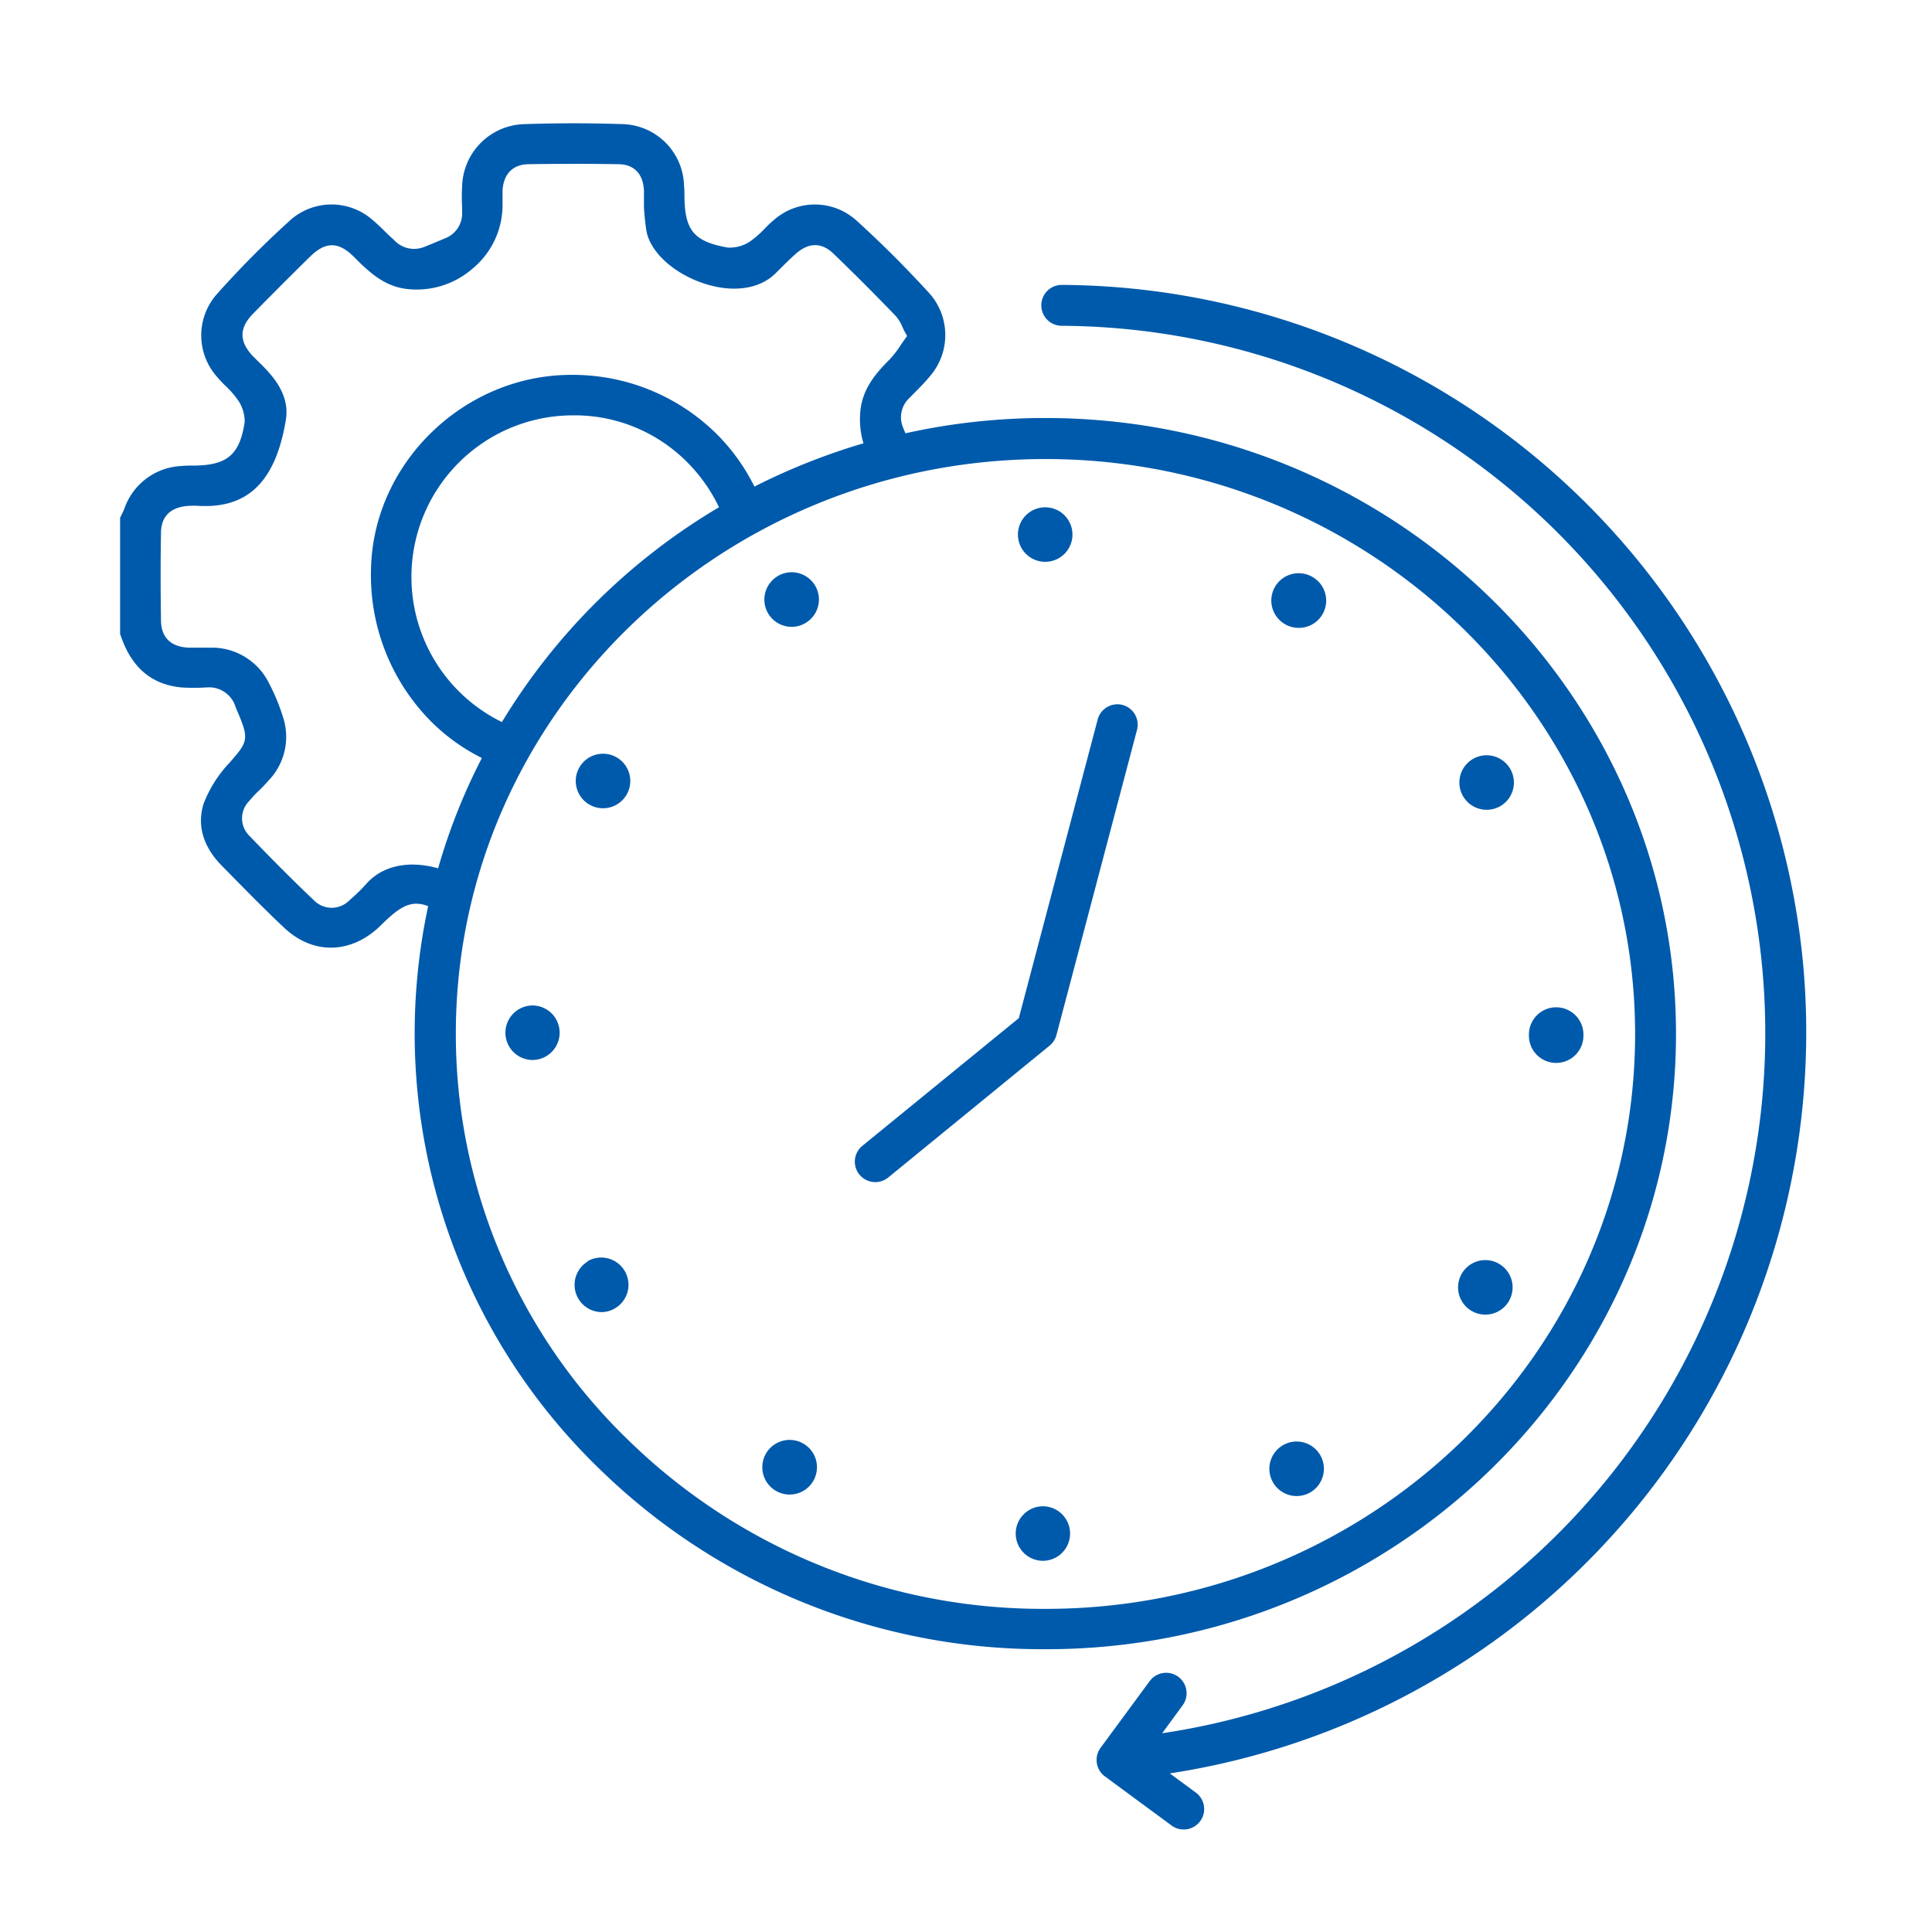 <svg xmlns="http://www.w3.org/2000/svg" viewBox="0 0 283.46 283.46"><defs><style>.cls-1{fill:#005AAB;}</style></defs><g id="Pfade"><path class="cls-1" d="M264.62,142.23A109.84,109.84,0,0,0,155.78,41.8h0a3,3,0,0,0,0,6,103.82,103.82,0,0,1,14.73,206.5l3-4.09a3,3,0,1,0-4.83-3.56l-7.21,9.79a3,3,0,0,0,.64,4.19l9.79,7.21a2.94,2.94,0,0,0,1.78.58,3,3,0,0,0,1.78-5.41l-3.83-2.82A110,110,0,0,0,264.62,142.23Z"/><path class="cls-1" d="M245.9,152c.17-49.82-41.19-90.5-92.2-90.67h-.33a94.32,94.32,0,0,0-20.52,2.24c-.12-.27-.24-.53-.34-.81a3.86,3.86,0,0,1,.9-4.35l.79-.8c.77-.78,1.57-1.59,2.27-2.45a9.21,9.21,0,0,0-.08-12.09c-3.47-3.8-7.09-7.42-10.78-10.76a9.09,9.09,0,0,0-11.93-.15,16.34,16.34,0,0,0-1.49,1.39,14.22,14.22,0,0,1-2,1.77,5.3,5.3,0,0,1-3.43,1c-4.94-.88-6.3-2.5-6.34-7.56,0-.52,0-1-.06-1.55a9.27,9.27,0,0,0-9.1-9c-4.73-.16-9.53-.16-14.26,0a9.38,9.38,0,0,0-9.2,9.18c-.06,1-.05,2.06,0,3.07v.62A3.92,3.92,0,0,1,65.22,35c-1,.42-1.93.81-2.9,1.2a4,4,0,0,1-4.52-1L57,34.47c-.75-.74-1.52-1.52-2.33-2.19a9.11,9.11,0,0,0-11.94-.1A140.11,140.11,0,0,0,31.63,43.37a9.15,9.15,0,0,0,.09,11.78A18.66,18.66,0,0,0,33,56.53a14.15,14.15,0,0,1,1.75,1.95A5.59,5.59,0,0,1,35.9,61.9c-.72,4.82-2.55,6.38-7.52,6.41-.56,0-1.15,0-1.74.06a9.31,9.31,0,0,0-8.4,6.28c-.13.32-.29.64-.44.95l-.18.36V93c1.58,4.86,4.53,7.43,9,7.86a29.83,29.83,0,0,0,3.67,0,4.07,4.07,0,0,1,4.27,2.85c.08.23.18.46.28.69l.16.37c1.55,3.68,1.32,4.13-1.29,7.1a18.35,18.35,0,0,0-3.82,6c-1.28,4,.71,7.17,2.61,9.1l1.08,1.1c2.61,2.66,5.31,5.41,8.06,8,4.21,4,9.72,3.94,14-.08l.25-.25.16-.15c2.8-2.75,4.38-3.55,6.77-2.64v0a88.88,88.88,0,0,0,24.92,82.36,93,93,0,0,0,65.3,26.66h.33C204.26,242.05,245.72,201.73,245.9,152ZM53.84,129.57a26.06,26.06,0,0,1-2.55,2.5,3.64,3.64,0,0,1-5.25,0c-3.17-3-6.34-6.21-9.43-9.42a3.59,3.59,0,0,1-.08-5.09c.49-.59,1-1.14,1.57-1.67s.95-1,1.39-1.46a9.26,9.26,0,0,0,2-9.32,29.22,29.22,0,0,0-2.09-5,9.33,9.33,0,0,0-8.25-5.09c-.58,0-1.17,0-1.75,0s-1.18,0-1.78,0c-2.6-.13-4-1.53-4-4.06-.07-4.39-.07-8.67,0-12.74,0-2.49,1.46-3.86,4.09-4a13.26,13.26,0,0,1,1.41,0c7.26.41,11.33-3.59,12.82-12.62.38-2.26-.4-4.52-2.29-6.72-.5-.57-1-1.12-1.57-1.65-.34-.33-.67-.67-1-1-2-2.14-2-4.1,0-6.15,2.66-2.72,5.5-5.57,8.45-8.46,2.25-2.21,4.17-2.18,6.42.09s4.35,4.18,7.44,4.65a12.47,12.47,0,0,0,10-3,12.08,12.08,0,0,0,4.34-9.09v-.7c0-.55,0-1.12,0-1.68.18-2.42,1.54-3.77,3.84-3.8,4.47-.07,8.89-.07,13.13,0,2.31,0,3.65,1.4,3.78,3.83,0,.41,0,.83,0,1.25s0,.86,0,1.29c.08,1.22.19,2.29.34,3.27.46,3.13,3.93,6.36,8.43,7.85,4.24,1.41,8.18.86,10.53-1.47l.4-.4c.83-.82,1.68-1.68,2.57-2.47,1.9-1.69,3.82-1.7,5.56,0,2.89,2.78,5.88,5.77,9.14,9.15a6.1,6.1,0,0,1,1,1.69c.15.33.32.67.52,1l.12.21-.14.19c-.24.34-.47.68-.7,1a14.6,14.6,0,0,1-1.7,2.23c-1.88,1.89-3.76,4-4.24,7a12,12,0,0,0,.38,5.33,93.78,93.78,0,0,0-16,6.35A29.41,29.41,0,0,0,105.47,64,30,30,0,0,0,84.1,55h-.29C68,55,54.6,68.08,54.43,83.75a30.44,30.44,0,0,0,8.81,22.1,28.49,28.49,0,0,0,7.46,5.36,88.06,88.06,0,0,0-6.42,16.19h0C60,126.19,56.19,127,53.84,129.57Zm51.65-55.15a92.14,92.14,0,0,0-31.85,31.52,23.71,23.71,0,0,1,10.3-45,23.26,23.26,0,0,1,16.77,6.76A23.93,23.93,0,0,1,105.49,74.42Zm47.92,161.63h-.31A87,87,0,0,1,92,211.11,82.75,82.75,0,0,1,66.88,151.4C67,105,105.81,67.35,153.37,67.35h.31c47.7.16,86.38,38.14,86.22,84.65S201,236.06,153.41,236.05Z"/><path class="cls-1" d="M86.26,185.07a4,4,0,0,0,2,7.44,3.92,3.92,0,0,0,2-.57,4,4,0,0,0-4.1-6.87Z"/><path class="cls-1" d="M90.54,111.16a4,4,0,1,0,1.36,5.49A4,4,0,0,0,90.54,111.16Z"/><path class="cls-1" d="M153.35,82.43a4,4,0,1,0-4-4A4,4,0,0,0,153.35,82.43Z"/><path class="cls-1" d="M117.81,211.77h0a4,4,0,0,0-3.91,7,4,4,0,1,0,3.91-7Z"/><path class="cls-1" d="M78.2,147.52a4,4,0,1,0-.09,8h0a4,4,0,0,0,0-8Z"/><path class="cls-1" d="M216.06,111.38a4,4,0,0,0,2.05,7.43,4.07,4.07,0,0,0,2.06-.56,4,4,0,0,0-4.11-6.87Z"/><path class="cls-1" d="M114.21,84.47a4,4,0,0,0,1.94,7.5,3.91,3.91,0,0,0,1.94-.51,4,4,0,1,0-3.88-7Z"/><path class="cls-1" d="M220,185.46a4,4,0,1,0,1.35,5.49A4,4,0,0,0,220,185.46Z"/><path class="cls-1" d="M228.32,147.79a4,4,0,0,0-4,4v.16a4,4,0,0,0,4,4h0a4,4,0,0,0,4-4v-.17A4,4,0,0,0,228.32,147.79Z"/><path class="cls-1" d="M192.49,84.61a4,4,0,1,0-3.91,7,4,4,0,0,0,1.95.51,4,4,0,0,0,2-7.49Z"/><path class="cls-1" d="M188.3,212a4,4,0,1,0,5.44,1.56A4,4,0,0,0,188.3,212Z"/><path class="cls-1" d="M153,221a4,4,0,0,0,.05,8h0a4,4,0,1,0-.1-8Z"/><path class="cls-1" d="M164.71,103.43a3,3,0,0,0-3.66,2.13l-11.57,43.82-23,18.77a3,3,0,0,0,3.79,4.65L154,153.41a3,3,0,0,0,1-1.55l11.82-44.77A3,3,0,0,0,164.71,103.43Z"/></g></svg>